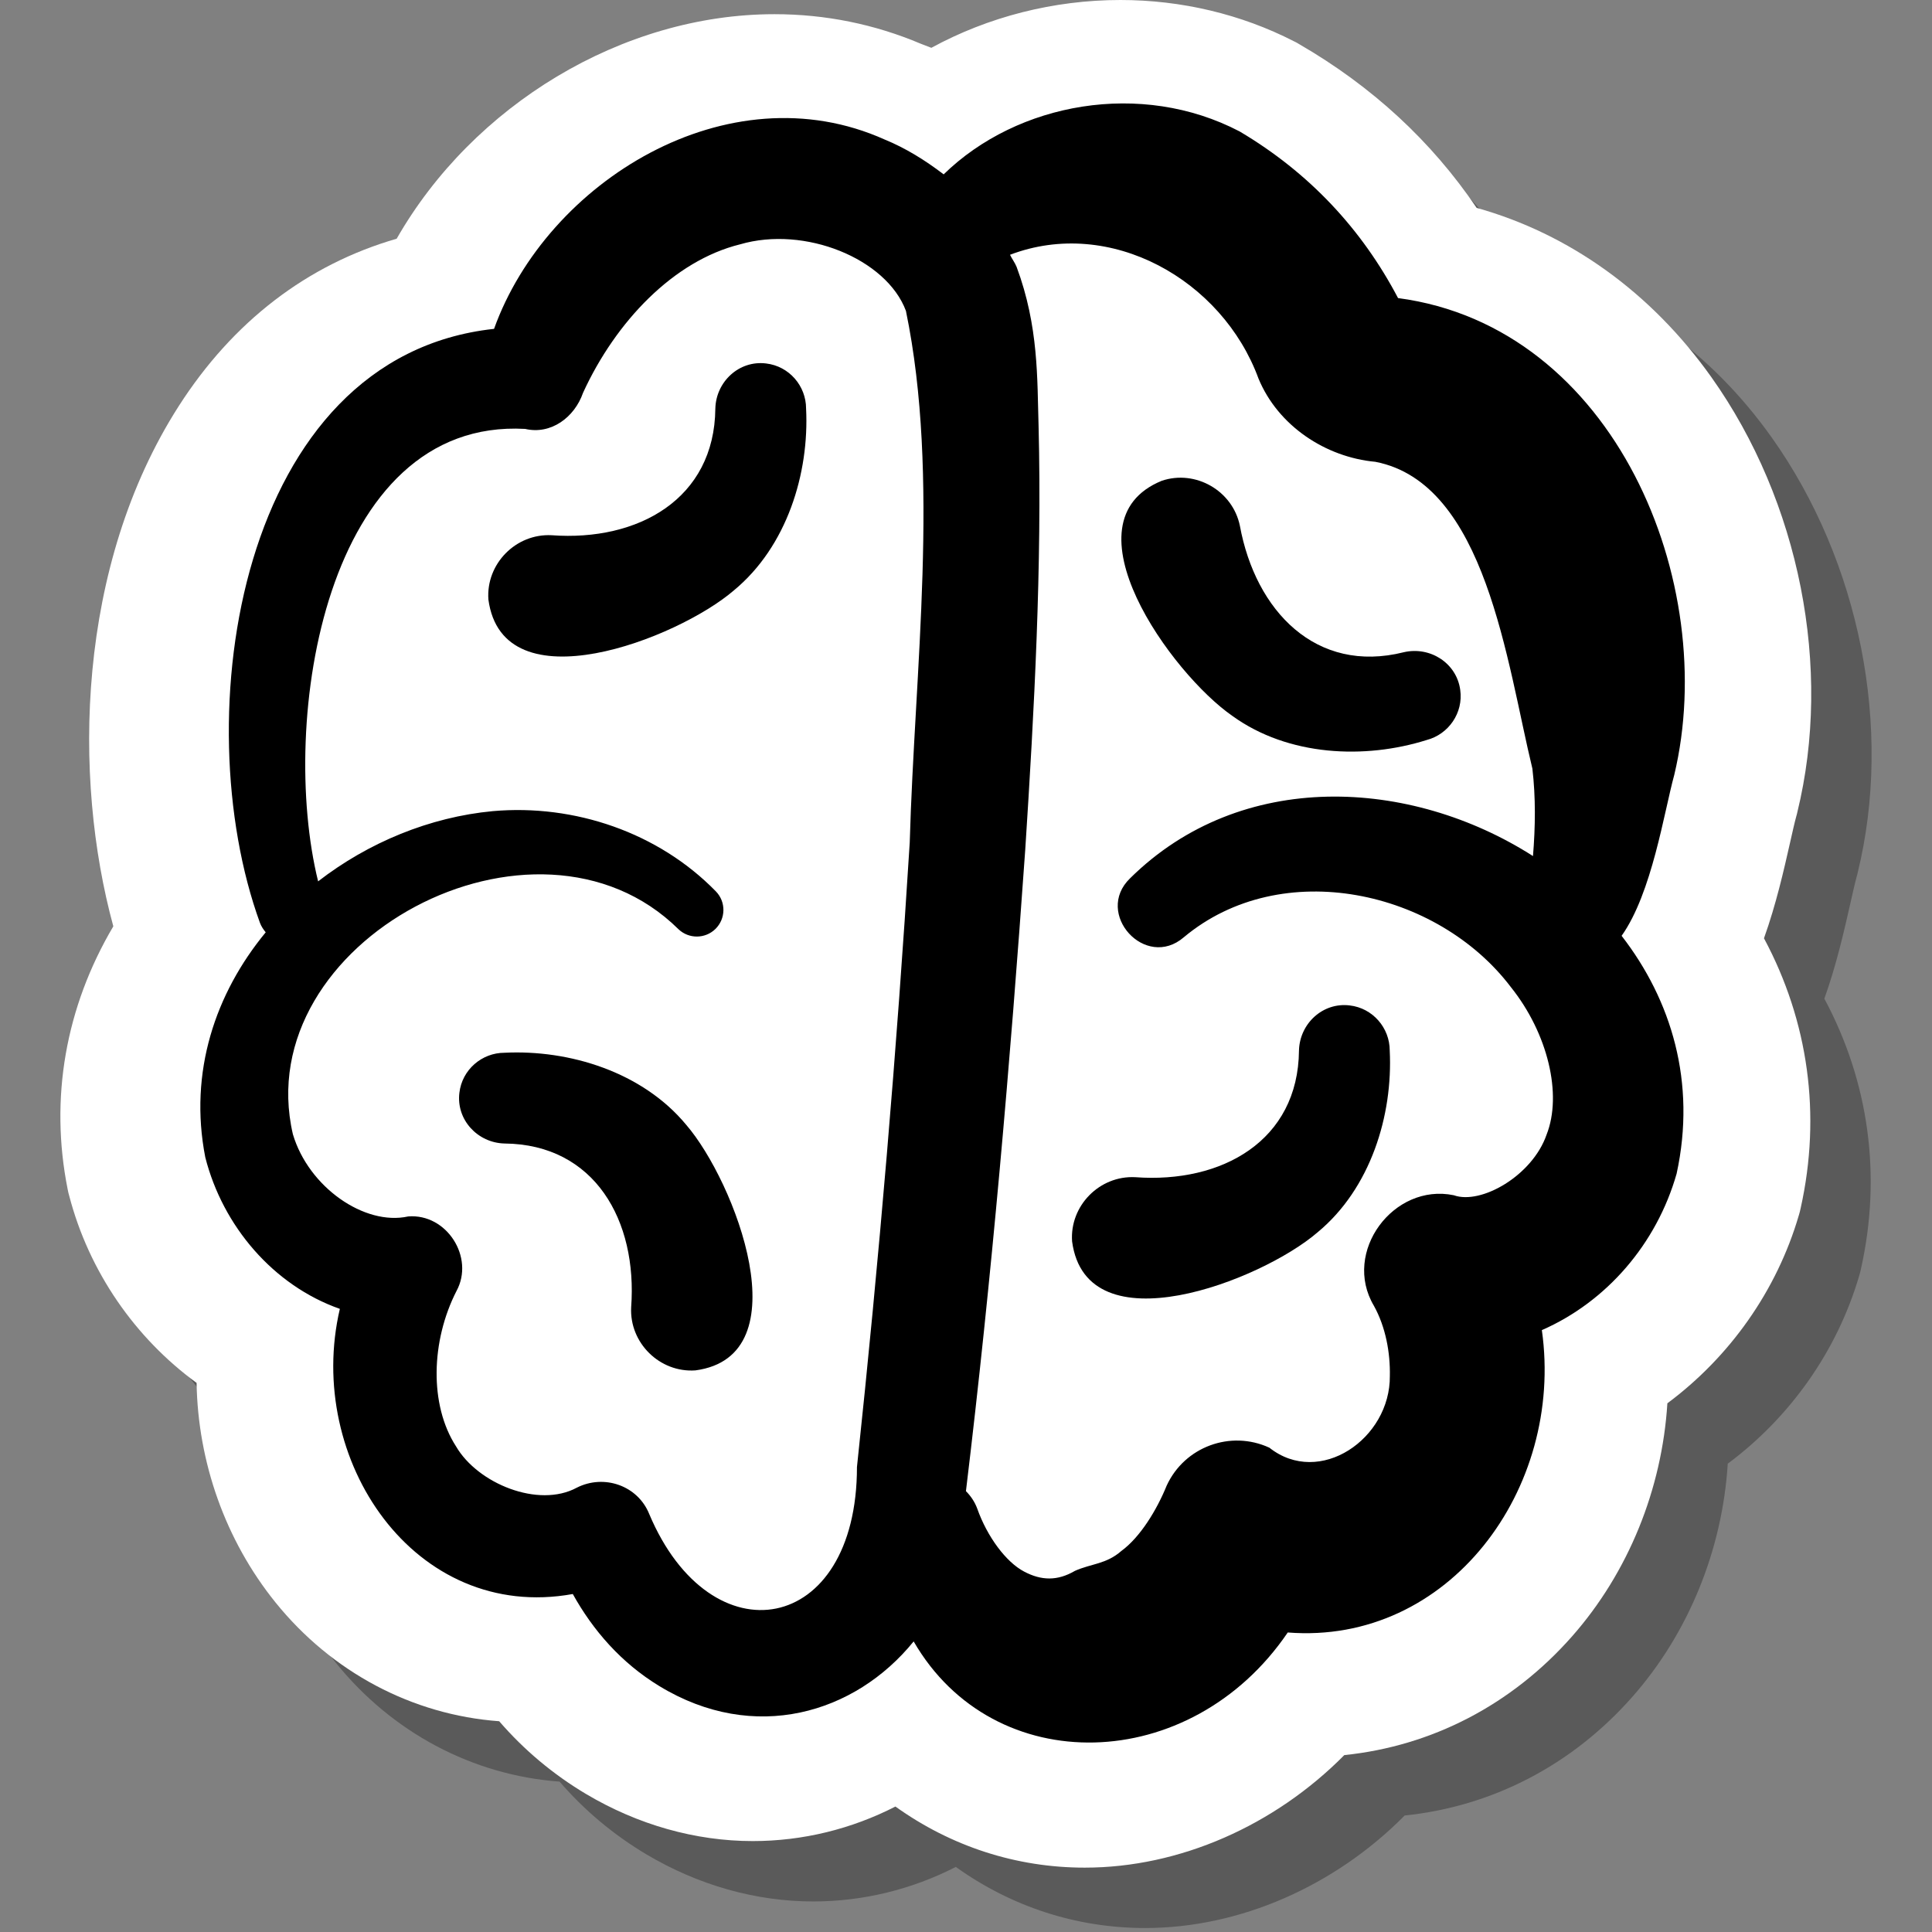 <svg width="128" height="128" viewBox="0 0 128 128" fill="none" xmlns="http://www.w3.org/2000/svg">
<rect x="0" y="0" width="128" height="128" fill="#808080" stroke="none"/>
<path opacity="0.3" d="M122.604 59.792C122.756 59.12 122.888 58.52 123.016 58.056L123.048 57.94L123.076 57.82C125.416 48.272 123.232 37.22 117.38 28.984C113.396 23.376 107.976 19.492 101.832 17.772C96 12 94.908 9.72 90.084 6.924L89.908 6.82L89.724 6.728C86.236 4.944 82.264 4 78.232 4C73.8 4 69.46 5.12 65.704 7.168C65.472 7.076 65.24 6.988 65.008 6.9C61.94 5.6 58.676 4.94 55.312 4.94C45.212 4.94 35.328 10.988 30.28 19.816C24.364 21.524 19.432 25.3 15.84 30.908C9.06 41.496 8.812 55.504 11.508 65.372C8.348 70.712 7.276 76.76 8.484 82.8L8.528 83.012L8.584 83.22C9.892 88.244 12.944 92.64 17.024 95.62C17.116 100.876 18.924 106.036 22.248 110.16C25.988 114.796 31.324 117.616 37.072 118.036C38.728 119.952 40.656 121.564 42.832 122.86C46.26 124.896 50.076 125.976 53.872 125.976C57.192 125.976 60.416 125.176 63.324 123.688C67.008 126.324 71.32 127.736 75.868 127.736C82.152 127.736 88.44 124.952 93.064 120.28C98.864 119.684 104.152 116.948 108.144 112.424C111.896 108.168 114.112 102.648 114.468 96.972C118.6 93.9 121.716 89.508 123.176 84.52L123.244 84.28L123.3 84.036C124.676 77.848 123.812 71.656 120.868 66.164C121.668 63.928 122.18 61.668 122.604 59.792Z" fill="black"/>
<path d="M118.604 55.792C118.756 55.12 118.888 54.52 119.016 54.056L119.048 53.94L119.076 53.82C121.416 44.272 119.232 33.22 113.38 24.984C109.396 19.376 103.976 15.492 97.832 13.772C94.844 9.36 90.908 5.724 86.08 2.928L85.904 2.824L85.72 2.732C82.236 0.944 78.264 0 74.232 0C69.8 0 65.46 1.12 61.704 3.168C61.472 3.076 61.24 2.988 61.008 2.9C57.94 1.6 54.676 0.94 51.312 0.94C41.212 0.94 31.328 6.988 26.28 15.816C20.364 17.524 15.432 21.3 11.84 26.908C5.06 37.496 4.812 51.504 7.508 61.372C4.348 66.712 3.276 72.76 4.484 78.8L4.528 79.012L4.584 79.22C5.892 84.244 8.944 88.64 13.024 91.62C13.116 96.876 14.924 102.036 18.248 106.16C21.988 110.796 27.324 113.616 33.072 114.036C34.728 115.952 36.656 117.564 38.832 118.86C42.26 120.896 46.076 121.976 49.872 121.976C53.192 121.976 56.416 121.176 59.324 119.688C63.008 122.324 67.32 123.736 71.868 123.736C78.152 123.736 84.44 120.952 89.064 116.28C94.864 115.684 100.152 112.948 104.144 108.424C107.896 104.168 110.112 98.648 110.468 92.972C114.6 89.9 117.716 85.508 119.176 80.52L119.244 80.28L119.3 80.036C120.676 73.848 119.812 67.656 116.868 62.164C117.668 59.928 118.18 57.668 118.604 55.792Z" fill="white"/>
<path d="M36.541 35.46C42.277 35.884 47.337 33.052 47.393 27.068C47.437 25.292 48.961 23.86 50.753 24.08C52.281 24.256 53.405 25.568 53.405 27.068C53.621 31.36 52.137 36.208 48.625 39.112C44.889 42.332 33.309 46.812 32.357 39.716C32.193 37.352 34.181 35.34 36.541 35.46Z" fill="black"/>
<path d="M75.21 77.992C80.945 78.416 86.005 75.584 86.061 69.6C86.106 67.824 87.629 66.392 89.421 66.612C90.95 66.788 92.073 68.1 92.073 69.6C92.29 73.892 90.805 78.74 87.293 81.644C83.558 84.864 71.978 89.344 71.029 82.248C70.862 79.888 72.846 77.872 75.21 77.992Z" fill="black"/>
<path d="M82.144 34.828C83.184 40.484 87.196 44.668 93.004 43.212C94.736 42.808 96.504 43.92 96.744 45.708C96.96 47.228 95.972 48.648 94.52 49.028C90.42 50.32 85.356 50.104 81.66 47.44C77.604 44.636 70.344 34.56 76.972 31.852C79.212 31.1 81.664 32.512 82.144 34.828Z" fill="black"/>
<path d="M41.816 86.612C42.24 80.876 39.408 75.816 33.424 75.76C31.648 75.716 30.216 74.192 30.436 72.4C30.612 70.872 31.924 69.748 33.424 69.748C37.716 69.532 42.564 71.016 45.468 74.528C48.688 78.264 53.168 89.844 46.072 90.792C43.712 90.956 41.696 88.972 41.816 86.612Z" fill="black"/>
<path d="M110.924 51.34C113.956 38.644 107.004 21.652 92.624 19.748C90.233 15.196 86.749 11.444 82.128 8.708C75.616 5.304 67.412 6.776 62.52 11.552C61.3 10.62 60.001 9.812 58.62 9.248C48.228 4.576 36.228 12.052 32.732 21.788C15.788 23.624 12.268 47.528 17.224 61.144C17.312 61.38 17.452 61.584 17.604 61.768C14.276 65.804 12.496 71.012 13.6 76.672C14.76 81.24 18.12 85.172 22.516 86.716C20.18 96.696 27.465 107.504 37.949 105.608C39.281 108.008 41.156 110.172 43.684 111.708C49.972 115.536 56.653 113.536 60.532 108.748C65.841 117.936 78.892 117.612 85.317 108.156C95.988 108.996 103.64 98.644 102.152 88.124C106.448 86.24 109.756 82.404 111.08 77.76C112.396 71.708 110.736 66.26 107.436 62C109.452 59.16 110.248 53.792 110.924 51.34ZM43.013 100.308C42.252 98.416 40.013 97.648 38.212 98.564C35.669 99.936 31.648 98.292 30.212 95.824C28.436 93.072 28.552 88.84 30.244 85.532C31.452 83.308 29.601 80.388 27.044 80.592C24.152 81.232 20.444 78.652 19.404 75.144C16.444 62.38 35.496 52.212 44.956 61.568C45.636 62.212 46.716 62.212 47.397 61.548C48.092 60.868 48.108 59.752 47.428 59.056C43.629 55.16 38.068 53.26 32.648 53.74C28.48 54.132 24.408 55.812 21.076 58.392C18.46 47.784 21.537 27.684 34.792 28.416C36.501 28.816 38.064 27.652 38.628 26.024C40.8 21.288 44.645 17.272 49.032 16.188C53.316 14.936 58.728 17.136 60.02 20.596C62.292 31.584 60.589 44.444 60.272 55.824C59.416 69.604 58.24 83.452 56.776 97.192C56.776 108.344 47.1 110.004 43.013 100.308ZM102.464 75.176C101.524 77.892 98.121 79.836 96.317 79.188C92.332 78.36 88.904 82.944 91.025 86.512C91.808 87.924 92.112 89.628 92.081 91.156C92.121 95.324 87.424 98.544 84.097 95.912C81.525 94.728 78.48 95.852 77.296 98.424C76.64 100.04 75.544 101.84 74.292 102.756C73.288 103.636 72.308 103.588 71.221 104.072C70.052 104.756 68.989 104.72 67.856 104.124C66.644 103.492 65.397 101.792 64.749 99.96C64.573 99.48 64.304 99.104 63.996 98.792C65.7 84.676 66.924 70.492 67.924 56.308C68.525 47.04 69.04 37.508 68.808 28.204C68.712 25.104 68.824 21.632 67.352 17.68C67.232 17.388 67.049 17.156 66.916 16.88C73.552 14.348 80.98 18.532 83.38 25.084C84.672 28.208 87.82 30.292 91.121 30.596C98.453 32.012 99.825 43.916 101.524 50.92C101.748 52.828 101.724 54.772 101.564 56.716C93.46 51.536 82.228 50.912 74.868 58.192C72.468 60.516 75.884 64.296 78.436 62.092C84.916 56.68 95.24 58.98 100.1 65.4C102.552 68.464 103.516 72.512 102.464 75.176Z" fill="black"/>
</svg>
